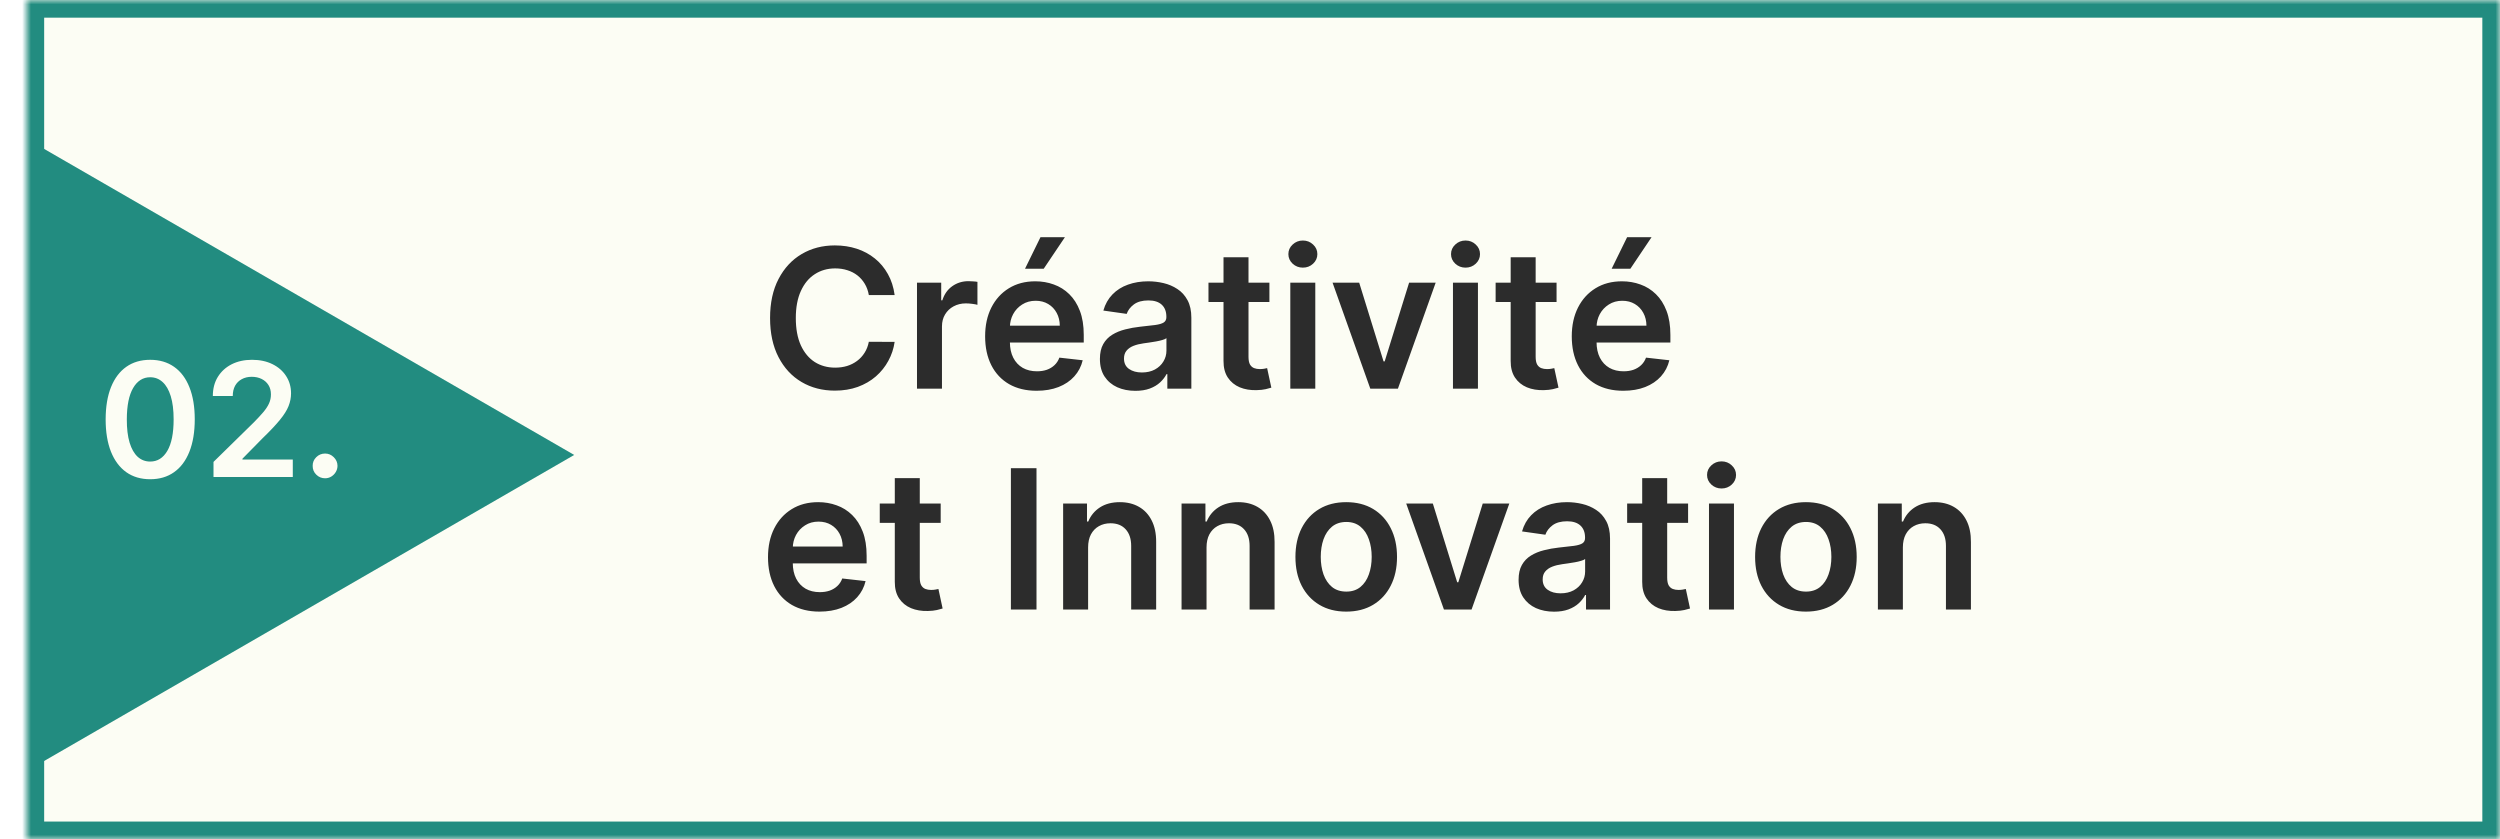<svg width="283" height="95" viewBox="0 0 283 95" fill="none" xmlns="http://www.w3.org/2000/svg">
<mask id="path-1-inside-1_333_11" fill="white">
<path d="M3 0H283V95H3V0Z"/>
</mask>
<path d="M3 0H283V95H3V0Z" fill="#FCFDF4"/>
<path d="M3 0V-2H1V0H3ZM283 0H285V-2H283V0ZM283 95V97H285V95H283ZM3 95H1V97H3V95ZM3 2H283V-2H3V2ZM281 0V95H285V0H281ZM283 93H3V97H283V93ZM5 95V0H1V95H5Z" fill="#228C80" mask="url(#path-1-inside-1_333_11)"/>
<g filter="url(#filter0_d_333_11)">
<path d="M65 47.5L4.25 82.574L4.25 12.426L65 47.5Z" fill="#228C80"/>
</g>
<path d="M17.002 54.249C15.95 54.249 15.046 53.983 14.292 53.45C13.542 52.913 12.964 52.14 12.56 51.13C12.159 50.116 11.959 48.895 11.959 47.467C11.963 46.04 12.165 44.825 12.566 43.824C12.971 42.818 13.548 42.051 14.298 41.523C15.053 40.994 15.954 40.73 17.002 40.73C18.05 40.73 18.952 40.994 19.706 41.523C20.46 42.051 21.038 42.818 21.438 43.824C21.843 44.83 22.046 46.044 22.046 47.467C22.046 48.899 21.843 50.122 21.438 51.136C21.038 52.146 20.46 52.918 19.706 53.45C18.956 53.983 18.055 54.249 17.002 54.249ZM17.002 52.249C17.82 52.249 18.466 51.846 18.939 51.041C19.416 50.231 19.655 49.04 19.655 47.467C19.655 46.428 19.546 45.554 19.329 44.847C19.111 44.139 18.805 43.606 18.408 43.249C18.012 42.886 17.543 42.705 17.002 42.705C16.188 42.705 15.545 43.11 15.072 43.92C14.599 44.725 14.36 45.908 14.356 47.467C14.352 48.511 14.456 49.389 14.669 50.101C14.886 50.812 15.193 51.349 15.589 51.712C15.986 52.07 16.457 52.249 17.002 52.249ZM24.169 54V52.287L28.714 47.832C29.149 47.393 29.511 47.003 29.801 46.662C30.09 46.321 30.308 45.991 30.453 45.671C30.598 45.352 30.67 45.011 30.67 44.648C30.67 44.235 30.576 43.881 30.389 43.587C30.201 43.289 29.943 43.059 29.615 42.897C29.287 42.735 28.914 42.654 28.497 42.654C28.066 42.654 27.689 42.744 27.365 42.923C27.041 43.097 26.79 43.347 26.611 43.67C26.436 43.994 26.349 44.38 26.349 44.827H24.093C24.093 43.996 24.282 43.274 24.661 42.66C25.041 42.047 25.563 41.572 26.227 41.235C26.896 40.898 27.663 40.73 28.529 40.73C29.406 40.73 30.178 40.894 30.843 41.222C31.507 41.55 32.023 42 32.389 42.571C32.76 43.142 32.946 43.794 32.946 44.527C32.946 45.017 32.852 45.499 32.664 45.972C32.477 46.445 32.147 46.969 31.674 47.544C31.205 48.119 30.546 48.816 29.698 49.634L27.442 51.929V52.019H33.144V54H24.169ZM36.8 54.141C36.412 54.141 36.08 54.004 35.803 53.731C35.526 53.459 35.389 53.126 35.394 52.734C35.389 52.351 35.526 52.023 35.803 51.75C36.08 51.477 36.412 51.341 36.8 51.341C37.175 51.341 37.501 51.477 37.778 51.75C38.059 52.023 38.202 52.351 38.206 52.734C38.202 52.994 38.134 53.231 38.002 53.444C37.874 53.657 37.703 53.827 37.49 53.955C37.281 54.079 37.051 54.141 36.8 54.141Z" fill="#FCFDF4"/>
<path d="M101.273 33.398H98.352C98.268 32.919 98.115 32.495 97.891 32.125C97.667 31.75 97.388 31.432 97.055 31.172C96.721 30.912 96.341 30.716 95.914 30.586C95.492 30.451 95.037 30.383 94.547 30.383C93.677 30.383 92.906 30.602 92.234 31.039C91.562 31.471 91.037 32.107 90.656 32.945C90.276 33.779 90.086 34.797 90.086 36C90.086 37.224 90.276 38.255 90.656 39.094C91.042 39.927 91.568 40.557 92.234 40.984C92.906 41.406 93.674 41.617 94.539 41.617C95.018 41.617 95.466 41.555 95.883 41.43C96.305 41.3 96.682 41.109 97.016 40.859C97.354 40.609 97.638 40.302 97.867 39.938C98.102 39.573 98.263 39.156 98.352 38.688L101.273 38.703C101.164 39.464 100.927 40.177 100.562 40.844C100.203 41.51 99.732 42.099 99.148 42.609C98.565 43.115 97.883 43.51 97.102 43.797C96.32 44.078 95.453 44.219 94.5 44.219C93.094 44.219 91.838 43.893 90.734 43.242C89.63 42.591 88.76 41.651 88.125 40.422C87.49 39.193 87.172 37.719 87.172 36C87.172 34.276 87.492 32.802 88.133 31.578C88.773 30.349 89.646 29.409 90.75 28.758C91.854 28.107 93.104 27.781 94.5 27.781C95.391 27.781 96.219 27.906 96.984 28.156C97.75 28.406 98.432 28.773 99.031 29.258C99.63 29.737 100.122 30.326 100.508 31.023C100.898 31.716 101.154 32.508 101.273 33.398ZM103.803 44V32H106.545V34H106.67C106.889 33.307 107.264 32.773 107.795 32.398C108.331 32.018 108.943 31.828 109.631 31.828C109.787 31.828 109.962 31.836 110.154 31.852C110.352 31.862 110.516 31.88 110.646 31.906V34.508C110.527 34.466 110.337 34.43 110.076 34.398C109.821 34.362 109.574 34.344 109.334 34.344C108.818 34.344 108.355 34.456 107.943 34.68C107.537 34.898 107.217 35.203 106.982 35.594C106.748 35.984 106.631 36.435 106.631 36.945V44H103.803ZM117.344 44.234C116.141 44.234 115.102 43.984 114.227 43.484C113.357 42.979 112.688 42.266 112.219 41.344C111.75 40.417 111.516 39.325 111.516 38.07C111.516 36.836 111.75 35.753 112.219 34.82C112.693 33.883 113.354 33.154 114.203 32.633C115.052 32.107 116.049 31.844 117.195 31.844C117.935 31.844 118.633 31.963 119.289 32.203C119.951 32.438 120.534 32.802 121.039 33.297C121.549 33.792 121.951 34.422 122.242 35.188C122.534 35.948 122.68 36.854 122.68 37.906V38.773H112.844V36.867H119.969C119.964 36.325 119.846 35.844 119.617 35.422C119.388 34.995 119.068 34.659 118.656 34.414C118.25 34.169 117.776 34.047 117.234 34.047C116.656 34.047 116.148 34.188 115.711 34.469C115.273 34.745 114.932 35.109 114.688 35.562C114.448 36.01 114.326 36.503 114.32 37.039V38.703C114.32 39.401 114.448 40 114.703 40.5C114.958 40.995 115.315 41.375 115.773 41.641C116.232 41.901 116.768 42.031 117.383 42.031C117.794 42.031 118.167 41.974 118.5 41.859C118.833 41.74 119.122 41.565 119.367 41.336C119.612 41.107 119.797 40.823 119.922 40.484L122.562 40.781C122.396 41.479 122.078 42.089 121.609 42.609C121.146 43.125 120.552 43.526 119.828 43.812C119.104 44.094 118.276 44.234 117.344 44.234ZM116.031 30.422L117.781 26.852H120.547L118.148 30.422H116.031ZM128.525 44.242C127.765 44.242 127.08 44.107 126.471 43.836C125.867 43.56 125.387 43.154 125.033 42.617C124.684 42.081 124.51 41.419 124.51 40.633C124.51 39.956 124.635 39.396 124.885 38.953C125.135 38.51 125.476 38.156 125.908 37.891C126.34 37.625 126.827 37.425 127.369 37.289C127.916 37.148 128.481 37.047 129.064 36.984C129.768 36.911 130.338 36.846 130.775 36.789C131.213 36.727 131.531 36.633 131.729 36.508C131.932 36.378 132.033 36.177 132.033 35.906V35.859C132.033 35.271 131.859 34.815 131.51 34.492C131.161 34.169 130.658 34.008 130.002 34.008C129.309 34.008 128.76 34.159 128.354 34.461C127.952 34.763 127.682 35.12 127.541 35.531L124.9 35.156C125.109 34.427 125.452 33.818 125.932 33.328C126.411 32.833 126.997 32.464 127.689 32.219C128.382 31.969 129.148 31.844 129.986 31.844C130.564 31.844 131.14 31.912 131.713 32.047C132.286 32.182 132.809 32.406 133.283 32.719C133.757 33.026 134.137 33.445 134.424 33.977C134.715 34.508 134.861 35.172 134.861 35.969V44H132.143V42.352H132.049C131.877 42.685 131.635 42.997 131.322 43.289C131.015 43.575 130.627 43.807 130.158 43.984C129.695 44.156 129.15 44.242 128.525 44.242ZM129.26 42.164C129.827 42.164 130.32 42.052 130.736 41.828C131.153 41.599 131.473 41.297 131.697 40.922C131.926 40.547 132.041 40.138 132.041 39.695V38.281C131.952 38.354 131.801 38.422 131.588 38.484C131.38 38.547 131.145 38.602 130.885 38.648C130.624 38.695 130.367 38.737 130.111 38.773C129.856 38.81 129.635 38.841 129.447 38.867C129.025 38.925 128.648 39.018 128.314 39.148C127.981 39.279 127.718 39.461 127.525 39.695C127.333 39.925 127.236 40.221 127.236 40.586C127.236 41.107 127.426 41.5 127.807 41.766C128.187 42.031 128.671 42.164 129.26 42.164ZM143.697 32V34.188H136.799V32H143.697ZM138.502 29.125H141.33V40.391C141.33 40.771 141.387 41.062 141.502 41.266C141.622 41.464 141.778 41.599 141.971 41.672C142.163 41.745 142.377 41.781 142.611 41.781C142.788 41.781 142.95 41.768 143.096 41.742C143.247 41.716 143.361 41.693 143.439 41.672L143.916 43.883C143.765 43.935 143.549 43.992 143.268 44.055C142.992 44.117 142.653 44.154 142.252 44.164C141.544 44.185 140.906 44.078 140.338 43.844C139.77 43.604 139.32 43.234 138.986 42.734C138.658 42.234 138.497 41.609 138.502 40.859V29.125ZM146.063 44V32H148.891V44H146.063ZM147.484 30.297C147.036 30.297 146.651 30.148 146.328 29.852C146.005 29.549 145.844 29.188 145.844 28.766C145.844 28.338 146.005 27.977 146.328 27.68C146.651 27.378 147.036 27.227 147.484 27.227C147.938 27.227 148.323 27.378 148.641 27.68C148.964 27.977 149.125 28.338 149.125 28.766C149.125 29.188 148.964 29.549 148.641 29.852C148.323 30.148 147.938 30.297 147.484 30.297ZM162.518 32L158.244 44H155.119L150.846 32H153.861L156.619 40.914H156.744L159.51 32H162.518ZM164.475 44V32H167.303V44H164.475ZM165.896 30.297C165.449 30.297 165.063 30.148 164.74 29.852C164.417 29.549 164.256 29.188 164.256 28.766C164.256 28.338 164.417 27.977 164.74 27.68C165.063 27.378 165.449 27.227 165.896 27.227C166.35 27.227 166.735 27.378 167.053 27.68C167.376 27.977 167.537 28.338 167.537 28.766C167.537 29.188 167.376 29.549 167.053 29.852C166.735 30.148 166.35 30.297 165.896 30.297ZM176.203 32V34.188H169.305V32H176.203ZM171.008 29.125H173.836V40.391C173.836 40.771 173.893 41.062 174.008 41.266C174.128 41.464 174.284 41.599 174.477 41.672C174.669 41.745 174.883 41.781 175.117 41.781C175.294 41.781 175.456 41.768 175.602 41.742C175.753 41.716 175.867 41.693 175.945 41.672L176.422 43.883C176.271 43.935 176.055 43.992 175.773 44.055C175.497 44.117 175.159 44.154 174.758 44.164C174.049 44.185 173.411 44.078 172.844 43.844C172.276 43.604 171.826 43.234 171.492 42.734C171.164 42.234 171.003 41.609 171.008 40.859V29.125ZM183.752 44.234C182.549 44.234 181.51 43.984 180.635 43.484C179.765 42.979 179.096 42.266 178.627 41.344C178.158 40.417 177.924 39.325 177.924 38.07C177.924 36.836 178.158 35.753 178.627 34.82C179.101 33.883 179.762 33.154 180.611 32.633C181.46 32.107 182.458 31.844 183.604 31.844C184.343 31.844 185.041 31.963 185.697 32.203C186.359 32.438 186.942 32.802 187.447 33.297C187.958 33.792 188.359 34.422 188.65 35.188C188.942 35.948 189.088 36.854 189.088 37.906V38.773H179.252V36.867H186.377C186.372 36.325 186.255 35.844 186.025 35.422C185.796 34.995 185.476 34.659 185.064 34.414C184.658 34.169 184.184 34.047 183.643 34.047C183.064 34.047 182.557 34.188 182.119 34.469C181.682 34.745 181.34 35.109 181.096 35.562C180.856 36.01 180.734 36.503 180.729 37.039V38.703C180.729 39.401 180.856 40 181.111 40.5C181.367 40.995 181.723 41.375 182.182 41.641C182.64 41.901 183.176 42.031 183.791 42.031C184.202 42.031 184.575 41.974 184.908 41.859C185.242 41.74 185.531 41.565 185.775 41.336C186.02 41.107 186.205 40.823 186.33 40.484L188.971 40.781C188.804 41.479 188.486 42.089 188.018 42.609C187.554 43.125 186.96 43.526 186.236 43.812C185.512 44.094 184.684 44.234 183.752 44.234ZM182.439 30.422L184.189 26.852H186.955L184.557 30.422H182.439ZM92.766 69.234C91.562 69.234 90.523 68.984 89.648 68.484C88.779 67.979 88.109 67.266 87.641 66.344C87.172 65.417 86.938 64.326 86.938 63.07C86.938 61.836 87.172 60.753 87.641 59.82C88.115 58.883 88.776 58.154 89.625 57.633C90.474 57.107 91.471 56.844 92.617 56.844C93.357 56.844 94.055 56.964 94.711 57.203C95.372 57.438 95.956 57.802 96.461 58.297C96.971 58.792 97.372 59.422 97.664 60.188C97.956 60.948 98.102 61.854 98.102 62.906V63.773H88.266V61.867H95.391C95.385 61.325 95.268 60.844 95.039 60.422C94.81 59.995 94.49 59.659 94.078 59.414C93.672 59.169 93.198 59.047 92.656 59.047C92.078 59.047 91.57 59.188 91.133 59.469C90.695 59.745 90.354 60.109 90.109 60.562C89.87 61.01 89.747 61.503 89.742 62.039V63.703C89.742 64.401 89.87 65 90.125 65.5C90.38 65.995 90.737 66.375 91.195 66.641C91.654 66.901 92.19 67.031 92.805 67.031C93.216 67.031 93.588 66.974 93.922 66.859C94.255 66.74 94.544 66.565 94.789 66.336C95.034 66.107 95.219 65.823 95.344 65.484L97.984 65.781C97.818 66.479 97.5 67.088 97.031 67.609C96.568 68.125 95.974 68.526 95.25 68.812C94.526 69.094 93.698 69.234 92.766 69.234ZM106.486 57V59.188H99.588V57H106.486ZM101.291 54.125H104.119V65.391C104.119 65.771 104.176 66.062 104.291 66.266C104.411 66.463 104.567 66.599 104.76 66.672C104.952 66.745 105.166 66.781 105.4 66.781C105.577 66.781 105.739 66.768 105.885 66.742C106.036 66.716 106.15 66.693 106.229 66.672L106.705 68.883C106.554 68.935 106.338 68.992 106.057 69.055C105.781 69.117 105.442 69.154 105.041 69.164C104.333 69.185 103.695 69.078 103.127 68.844C102.559 68.604 102.109 68.234 101.775 67.734C101.447 67.234 101.286 66.609 101.291 65.859V54.125ZM117.332 53V69H114.434V53H117.332ZM123.174 61.969V69H120.346V57H123.049V59.039H123.189C123.465 58.367 123.906 57.833 124.51 57.438C125.119 57.042 125.872 56.844 126.768 56.844C127.596 56.844 128.317 57.021 128.932 57.375C129.551 57.729 130.031 58.242 130.369 58.914C130.713 59.586 130.882 60.401 130.877 61.359V69H128.049V61.797C128.049 60.995 127.84 60.367 127.424 59.914C127.012 59.461 126.442 59.234 125.713 59.234C125.218 59.234 124.778 59.344 124.393 59.562C124.012 59.776 123.713 60.086 123.494 60.492C123.281 60.898 123.174 61.391 123.174 61.969ZM136.58 61.969V69H133.752V57H136.455V59.039H136.596C136.872 58.367 137.312 57.833 137.916 57.438C138.525 57.042 139.278 56.844 140.174 56.844C141.002 56.844 141.723 57.021 142.338 57.375C142.958 57.729 143.437 58.242 143.775 58.914C144.119 59.586 144.288 60.401 144.283 61.359V69H141.455V61.797C141.455 60.995 141.247 60.367 140.83 59.914C140.419 59.461 139.848 59.234 139.119 59.234C138.624 59.234 138.184 59.344 137.799 59.562C137.419 59.776 137.119 60.086 136.9 60.492C136.687 60.898 136.58 61.391 136.58 61.969ZM152.393 69.234C151.221 69.234 150.205 68.977 149.346 68.461C148.486 67.945 147.82 67.224 147.346 66.297C146.877 65.37 146.643 64.287 146.643 63.047C146.643 61.807 146.877 60.721 147.346 59.789C147.82 58.857 148.486 58.133 149.346 57.617C150.205 57.102 151.221 56.844 152.393 56.844C153.564 56.844 154.58 57.102 155.439 57.617C156.299 58.133 156.963 58.857 157.432 59.789C157.906 60.721 158.143 61.807 158.143 63.047C158.143 64.287 157.906 65.37 157.432 66.297C156.963 67.224 156.299 67.945 155.439 68.461C154.58 68.977 153.564 69.234 152.393 69.234ZM152.408 66.969C153.044 66.969 153.575 66.794 154.002 66.445C154.429 66.091 154.747 65.617 154.955 65.023C155.169 64.43 155.275 63.768 155.275 63.039C155.275 62.305 155.169 61.641 154.955 61.047C154.747 60.448 154.429 59.971 154.002 59.617C153.575 59.263 153.044 59.086 152.408 59.086C151.757 59.086 151.215 59.263 150.783 59.617C150.356 59.971 150.036 60.448 149.822 61.047C149.614 61.641 149.51 62.305 149.51 63.039C149.51 63.768 149.614 64.43 149.822 65.023C150.036 65.617 150.356 66.091 150.783 66.445C151.215 66.794 151.757 66.969 152.408 66.969ZM170.854 57L166.58 69H163.455L159.182 57H162.197L164.955 65.914H165.08L167.846 57H170.854ZM175.92 69.242C175.16 69.242 174.475 69.107 173.865 68.836C173.261 68.56 172.782 68.154 172.428 67.617C172.079 67.081 171.904 66.419 171.904 65.633C171.904 64.956 172.029 64.396 172.279 63.953C172.529 63.51 172.87 63.156 173.303 62.891C173.735 62.625 174.222 62.425 174.764 62.289C175.311 62.148 175.876 62.047 176.459 61.984C177.162 61.911 177.732 61.846 178.17 61.789C178.607 61.727 178.925 61.633 179.123 61.508C179.326 61.378 179.428 61.177 179.428 60.906V60.859C179.428 60.271 179.253 59.815 178.904 59.492C178.555 59.169 178.053 59.008 177.396 59.008C176.704 59.008 176.154 59.159 175.748 59.461C175.347 59.763 175.076 60.12 174.936 60.531L172.295 60.156C172.503 59.427 172.847 58.818 173.326 58.328C173.805 57.833 174.391 57.464 175.084 57.219C175.777 56.969 176.542 56.844 177.381 56.844C177.959 56.844 178.535 56.911 179.107 57.047C179.68 57.182 180.204 57.406 180.678 57.719C181.152 58.026 181.532 58.445 181.818 58.977C182.11 59.508 182.256 60.172 182.256 60.969V69H179.537V67.352H179.443C179.271 67.685 179.029 67.997 178.717 68.289C178.41 68.576 178.021 68.807 177.553 68.984C177.089 69.156 176.545 69.242 175.92 69.242ZM176.654 67.164C177.222 67.164 177.714 67.052 178.131 66.828C178.548 66.599 178.868 66.297 179.092 65.922C179.321 65.547 179.436 65.138 179.436 64.695V63.281C179.347 63.354 179.196 63.422 178.982 63.484C178.774 63.547 178.54 63.602 178.279 63.648C178.019 63.695 177.761 63.737 177.506 63.773C177.251 63.81 177.029 63.841 176.842 63.867C176.42 63.925 176.042 64.018 175.709 64.148C175.376 64.279 175.113 64.461 174.92 64.695C174.727 64.924 174.631 65.221 174.631 65.586C174.631 66.107 174.821 66.5 175.201 66.766C175.581 67.031 176.066 67.164 176.654 67.164ZM191.092 57V59.188H184.193V57H191.092ZM185.896 54.125H188.725V65.391C188.725 65.771 188.782 66.062 188.896 66.266C189.016 66.463 189.173 66.599 189.365 66.672C189.558 66.745 189.771 66.781 190.006 66.781C190.183 66.781 190.344 66.768 190.49 66.742C190.641 66.716 190.756 66.693 190.834 66.672L191.311 68.883C191.16 68.935 190.943 68.992 190.662 69.055C190.386 69.117 190.048 69.154 189.646 69.164C188.938 69.185 188.3 69.078 187.732 68.844C187.165 68.604 186.714 68.234 186.381 67.734C186.053 67.234 185.891 66.609 185.896 65.859V54.125ZM193.457 69V57H196.285V69H193.457ZM194.879 55.297C194.431 55.297 194.046 55.148 193.723 54.852C193.4 54.55 193.238 54.188 193.238 53.766C193.238 53.339 193.4 52.977 193.723 52.68C194.046 52.378 194.431 52.227 194.879 52.227C195.332 52.227 195.717 52.378 196.035 52.68C196.358 52.977 196.52 53.339 196.52 53.766C196.52 54.188 196.358 54.55 196.035 54.852C195.717 55.148 195.332 55.297 194.879 55.297ZM204.428 69.234C203.256 69.234 202.24 68.977 201.381 68.461C200.521 67.945 199.855 67.224 199.381 66.297C198.912 65.37 198.678 64.287 198.678 63.047C198.678 61.807 198.912 60.721 199.381 59.789C199.855 58.857 200.521 58.133 201.381 57.617C202.24 57.102 203.256 56.844 204.428 56.844C205.6 56.844 206.615 57.102 207.475 57.617C208.334 58.133 208.998 58.857 209.467 59.789C209.941 60.721 210.178 61.807 210.178 63.047C210.178 64.287 209.941 65.37 209.467 66.297C208.998 67.224 208.334 67.945 207.475 68.461C206.615 68.977 205.6 69.234 204.428 69.234ZM204.443 66.969C205.079 66.969 205.61 66.794 206.037 66.445C206.464 66.091 206.782 65.617 206.99 65.023C207.204 64.43 207.311 63.768 207.311 63.039C207.311 62.305 207.204 61.641 206.99 61.047C206.782 60.448 206.464 59.971 206.037 59.617C205.61 59.263 205.079 59.086 204.443 59.086C203.792 59.086 203.251 59.263 202.818 59.617C202.391 59.971 202.071 60.448 201.857 61.047C201.649 61.641 201.545 62.305 201.545 63.039C201.545 63.768 201.649 64.43 201.857 65.023C202.071 65.617 202.391 66.091 202.818 66.445C203.251 66.794 203.792 66.969 204.443 66.969ZM215.406 61.969V69H212.578V57H215.281V59.039H215.422C215.698 58.367 216.138 57.833 216.742 57.438C217.352 57.042 218.104 56.844 219 56.844C219.828 56.844 220.549 57.021 221.164 57.375C221.784 57.729 222.263 58.242 222.602 58.914C222.945 59.586 223.115 60.401 223.109 61.359V69H220.281V61.797C220.281 60.995 220.073 60.367 219.656 59.914C219.245 59.461 218.674 59.234 217.945 59.234C217.451 59.234 217.01 59.344 216.625 59.562C216.245 59.776 215.945 60.086 215.727 60.492C215.513 60.898 215.406 61.391 215.406 61.969Z" fill="#2C2C2C"/>
<defs>
<filter id="filter0_d_333_11" x="0.25" y="12.426" width="68.75" height="78.148" filterUnits="userSpaceOnUse" color-interpolation-filters="sRGB">
<feFlood flood-opacity="0" result="BackgroundImageFix"/>
<feColorMatrix in="SourceAlpha" type="matrix" values="0 0 0 0 0 0 0 0 0 0 0 0 0 0 0 0 0 0 127 0" result="hardAlpha"/>
<feOffset dy="4"/>
<feGaussianBlur stdDeviation="2"/>
<feComposite in2="hardAlpha" operator="out"/>
<feColorMatrix type="matrix" values="0 0 0 0 0 0 0 0 0 0 0 0 0 0 0 0 0 0 0.25 0"/>
<feBlend mode="normal" in2="BackgroundImageFix" result="effect1_dropShadow_333_11"/>
<feBlend mode="normal" in="SourceGraphic" in2="effect1_dropShadow_333_11" result="shape"/>
</filter>
</defs>
</svg>
